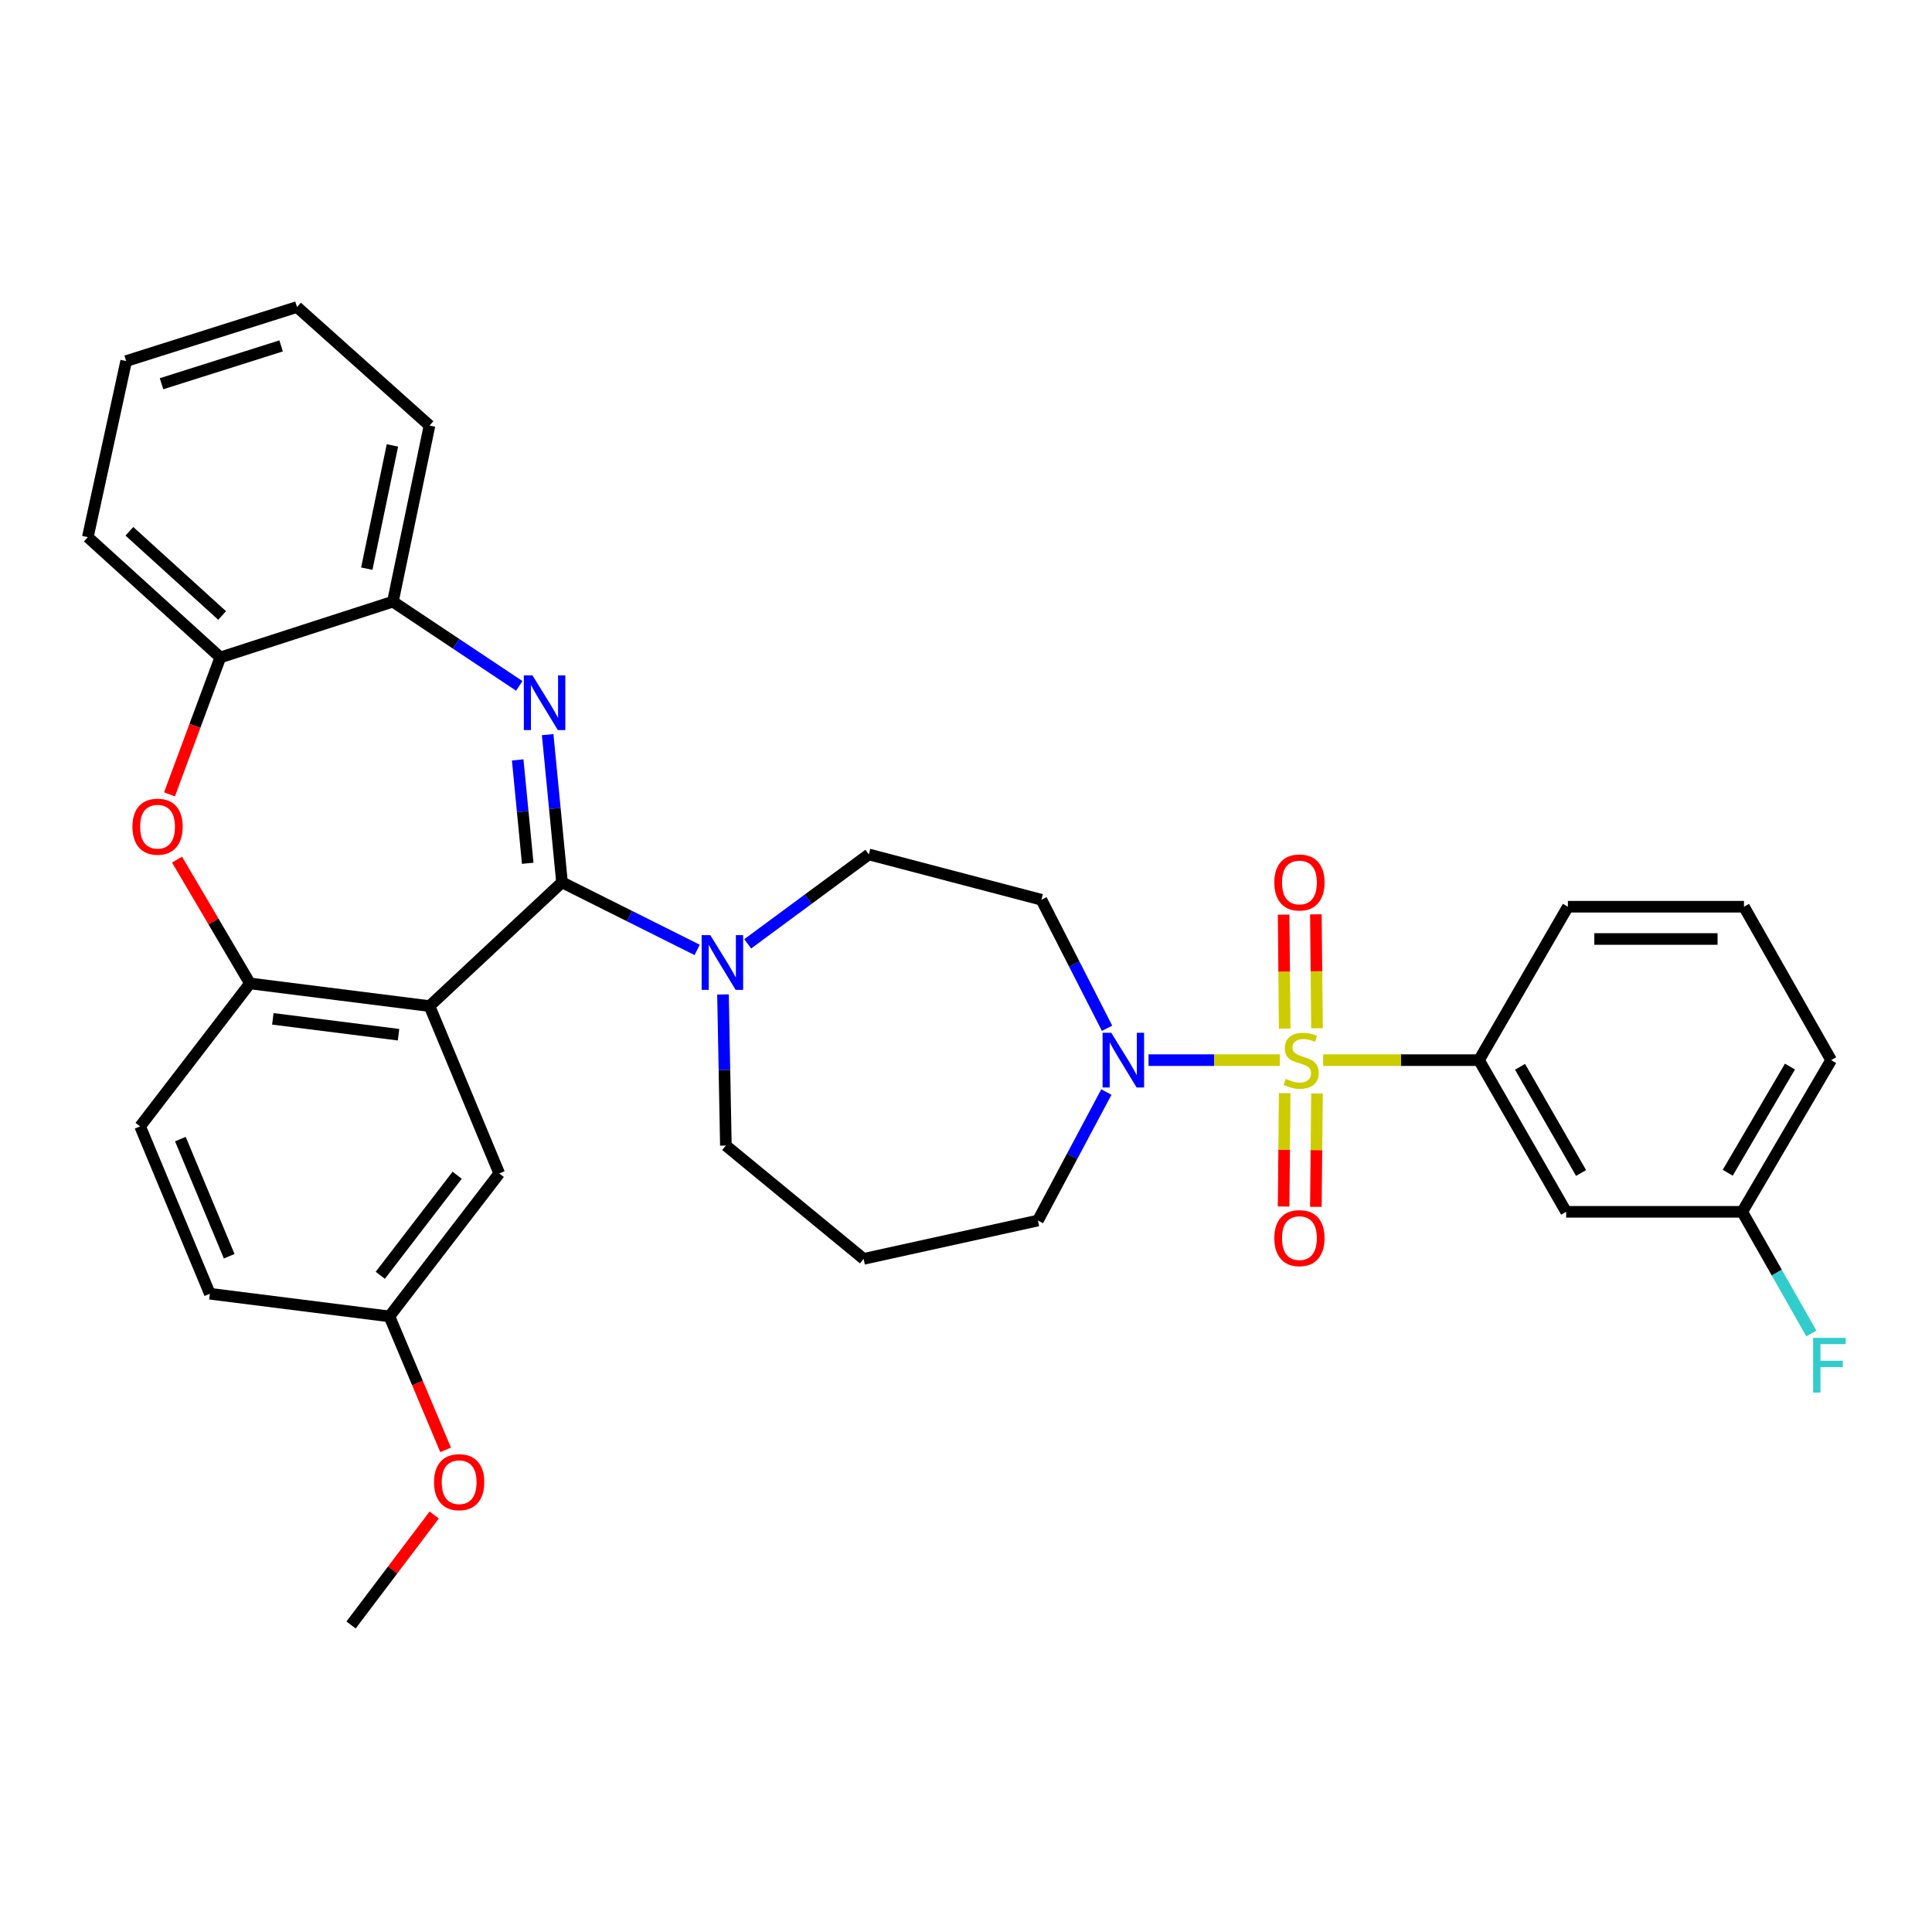<?xml version='1.0' encoding='iso-8859-1'?>
<svg version='1.1' baseProfile='full'
              xmlns='http://www.w3.org/2000/svg'
                      xmlns:rdkit='http://www.rdkit.org/xml'
                      xmlns:xlink='http://www.w3.org/1999/xlink'
                  xml:space='preserve'
width='1000px' height='1000px' viewBox='0 0 1000 1000'>
<!-- END OF HEADER -->
<rect style='opacity:1.0;fill:#FFFFFF;stroke:none' width='1000' height='1000' x='0' y='0'> </rect>
<path class='bond-0' d='M 901.776,627.233 L 947.792,548.725' style='fill:none;fill-rule:evenodd;stroke:#000000;stroke-width:6px;stroke-linecap:butt;stroke-linejoin:miter;stroke-opacity:1' />
<path class='bond-0' d='M 894.266,607.01 L 926.477,552.054' style='fill:none;fill-rule:evenodd;stroke:#000000;stroke-width:6px;stroke-linecap:butt;stroke-linejoin:miter;stroke-opacity:1' />
<path class='bond-1' d='M 901.776,627.233 L 810.637,627.233' style='fill:none;fill-rule:evenodd;stroke:#000000;stroke-width:6px;stroke-linecap:butt;stroke-linejoin:miter;stroke-opacity:1' />
<path class='bond-2' d='M 901.776,627.233 L 919.662,658.711' style='fill:none;fill-rule:evenodd;stroke:#000000;stroke-width:6px;stroke-linecap:butt;stroke-linejoin:miter;stroke-opacity:1' />
<path class='bond-2' d='M 919.662,658.711 L 937.548,690.189' style='fill:none;fill-rule:evenodd;stroke:#33CCCC;stroke-width:6px;stroke-linecap:butt;stroke-linejoin:miter;stroke-opacity:1' />
<path class='bond-3' d='M 572.648,565.237 L 554.938,598.49' style='fill:none;fill-rule:evenodd;stroke:#0000FF;stroke-width:6px;stroke-linecap:butt;stroke-linejoin:miter;stroke-opacity:1' />
<path class='bond-3' d='M 554.938,598.49 L 537.228,631.744' style='fill:none;fill-rule:evenodd;stroke:#000000;stroke-width:6px;stroke-linecap:butt;stroke-linejoin:miter;stroke-opacity:1' />
<path class='bond-4' d='M 594.483,548.725 L 628.455,548.725' style='fill:none;fill-rule:evenodd;stroke:#0000FF;stroke-width:6px;stroke-linecap:butt;stroke-linejoin:miter;stroke-opacity:1' />
<path class='bond-4' d='M 628.455,548.725 L 662.427,548.725' style='fill:none;fill-rule:evenodd;stroke:#CCCC00;stroke-width:6px;stroke-linecap:butt;stroke-linejoin:miter;stroke-opacity:1' />
<path class='bond-5' d='M 573.019,532.235 L 556.028,498.971' style='fill:none;fill-rule:evenodd;stroke:#0000FF;stroke-width:6px;stroke-linecap:butt;stroke-linejoin:miter;stroke-opacity:1' />
<path class='bond-5' d='M 556.028,498.971 L 539.037,465.707' style='fill:none;fill-rule:evenodd;stroke:#000000;stroke-width:6px;stroke-linecap:butt;stroke-linejoin:miter;stroke-opacity:1' />
<path class='bond-6' d='M 681.674,532.223 L 681.386,502.738' style='fill:none;fill-rule:evenodd;stroke:#CCCC00;stroke-width:6px;stroke-linecap:butt;stroke-linejoin:miter;stroke-opacity:1' />
<path class='bond-6' d='M 681.386,502.738 L 681.097,473.254' style='fill:none;fill-rule:evenodd;stroke:#FF0000;stroke-width:6px;stroke-linecap:butt;stroke-linejoin:miter;stroke-opacity:1' />
<path class='bond-6' d='M 664.969,532.386 L 664.681,502.902' style='fill:none;fill-rule:evenodd;stroke:#CCCC00;stroke-width:6px;stroke-linecap:butt;stroke-linejoin:miter;stroke-opacity:1' />
<path class='bond-6' d='M 664.681,502.902 L 664.392,473.418' style='fill:none;fill-rule:evenodd;stroke:#FF0000;stroke-width:6px;stroke-linecap:butt;stroke-linejoin:miter;stroke-opacity:1' />
<path class='bond-7' d='M 664.961,565.825 L 664.675,595.158' style='fill:none;fill-rule:evenodd;stroke:#CCCC00;stroke-width:6px;stroke-linecap:butt;stroke-linejoin:miter;stroke-opacity:1' />
<path class='bond-7' d='M 664.675,595.158 L 664.388,624.492' style='fill:none;fill-rule:evenodd;stroke:#FF0000;stroke-width:6px;stroke-linecap:butt;stroke-linejoin:miter;stroke-opacity:1' />
<path class='bond-7' d='M 681.667,565.988 L 681.38,595.322' style='fill:none;fill-rule:evenodd;stroke:#CCCC00;stroke-width:6px;stroke-linecap:butt;stroke-linejoin:miter;stroke-opacity:1' />
<path class='bond-7' d='M 681.38,595.322 L 681.093,624.655' style='fill:none;fill-rule:evenodd;stroke:#FF0000;stroke-width:6px;stroke-linecap:butt;stroke-linejoin:miter;stroke-opacity:1' />
<path class='bond-8' d='M 684.863,548.725 L 725.192,548.725' style='fill:none;fill-rule:evenodd;stroke:#CCCC00;stroke-width:6px;stroke-linecap:butt;stroke-linejoin:miter;stroke-opacity:1' />
<path class='bond-8' d='M 725.192,548.725 L 765.522,548.725' style='fill:none;fill-rule:evenodd;stroke:#000000;stroke-width:6px;stroke-linecap:butt;stroke-linejoin:miter;stroke-opacity:1' />
<path class='bond-9' d='M 947.792,548.725 L 902.677,469.317' style='fill:none;fill-rule:evenodd;stroke:#000000;stroke-width:6px;stroke-linecap:butt;stroke-linejoin:miter;stroke-opacity:1' />
<path class='bond-10' d='M 902.677,469.317 L 811.537,469.317' style='fill:none;fill-rule:evenodd;stroke:#000000;stroke-width:6px;stroke-linecap:butt;stroke-linejoin:miter;stroke-opacity:1' />
<path class='bond-10' d='M 889.006,486.023 L 825.208,486.023' style='fill:none;fill-rule:evenodd;stroke:#000000;stroke-width:6px;stroke-linecap:butt;stroke-linejoin:miter;stroke-opacity:1' />
<path class='bond-11' d='M 153.736,158.914 L 65.307,186.887' style='fill:none;fill-rule:evenodd;stroke:#000000;stroke-width:6px;stroke-linecap:butt;stroke-linejoin:miter;stroke-opacity:1' />
<path class='bond-11' d='M 145.51,179.037 L 83.609,198.618' style='fill:none;fill-rule:evenodd;stroke:#000000;stroke-width:6px;stroke-linecap:butt;stroke-linejoin:miter;stroke-opacity:1' />
<path class='bond-12' d='M 153.736,158.914 L 222.314,220.27' style='fill:none;fill-rule:evenodd;stroke:#000000;stroke-width:6px;stroke-linecap:butt;stroke-linejoin:miter;stroke-opacity:1' />
<path class='bond-13' d='M 65.307,186.887 L 45.455,278.026' style='fill:none;fill-rule:evenodd;stroke:#000000;stroke-width:6px;stroke-linecap:butt;stroke-linejoin:miter;stroke-opacity:1' />
<path class='bond-14' d='M 45.455,278.026 L 114.032,340.283' style='fill:none;fill-rule:evenodd;stroke:#000000;stroke-width:6px;stroke-linecap:butt;stroke-linejoin:miter;stroke-opacity:1' />
<path class='bond-14' d='M 66.97,274.996 L 114.974,318.575' style='fill:none;fill-rule:evenodd;stroke:#000000;stroke-width:6px;stroke-linecap:butt;stroke-linejoin:miter;stroke-opacity:1' />
<path class='bond-15' d='M 222.314,220.27 L 203.362,311.41' style='fill:none;fill-rule:evenodd;stroke:#000000;stroke-width:6px;stroke-linecap:butt;stroke-linejoin:miter;stroke-opacity:1' />
<path class='bond-15' d='M 203.115,230.54 L 189.849,294.338' style='fill:none;fill-rule:evenodd;stroke:#000000;stroke-width:6px;stroke-linecap:butt;stroke-linejoin:miter;stroke-opacity:1' />
<path class='bond-16' d='M 114.032,340.283 L 203.362,311.41' style='fill:none;fill-rule:evenodd;stroke:#000000;stroke-width:6px;stroke-linecap:butt;stroke-linejoin:miter;stroke-opacity:1' />
<path class='bond-17' d='M 114.032,340.283 L 100.88,375.721' style='fill:none;fill-rule:evenodd;stroke:#000000;stroke-width:6px;stroke-linecap:butt;stroke-linejoin:miter;stroke-opacity:1' />
<path class='bond-17' d='M 100.88,375.721 L 87.729,411.158' style='fill:none;fill-rule:evenodd;stroke:#FF0000;stroke-width:6px;stroke-linecap:butt;stroke-linejoin:miter;stroke-opacity:1' />
<path class='bond-18' d='M 203.362,311.41 L 236.066,333.212' style='fill:none;fill-rule:evenodd;stroke:#000000;stroke-width:6px;stroke-linecap:butt;stroke-linejoin:miter;stroke-opacity:1' />
<path class='bond-18' d='M 236.066,333.212 L 268.771,355.013' style='fill:none;fill-rule:evenodd;stroke:#0000FF;stroke-width:6px;stroke-linecap:butt;stroke-linejoin:miter;stroke-opacity:1' />
<path class='bond-19' d='M 283.471,380.24 L 287.181,418.463' style='fill:none;fill-rule:evenodd;stroke:#0000FF;stroke-width:6px;stroke-linecap:butt;stroke-linejoin:miter;stroke-opacity:1' />
<path class='bond-19' d='M 287.181,418.463 L 290.891,456.686' style='fill:none;fill-rule:evenodd;stroke:#000000;stroke-width:6px;stroke-linecap:butt;stroke-linejoin:miter;stroke-opacity:1' />
<path class='bond-19' d='M 267.956,393.321 L 270.553,420.077' style='fill:none;fill-rule:evenodd;stroke:#0000FF;stroke-width:6px;stroke-linecap:butt;stroke-linejoin:miter;stroke-opacity:1' />
<path class='bond-19' d='M 270.553,420.077 L 273.15,446.833' style='fill:none;fill-rule:evenodd;stroke:#000000;stroke-width:6px;stroke-linecap:butt;stroke-linejoin:miter;stroke-opacity:1' />
<path class='bond-20' d='M 91.628,444.928 L 110.501,476.975' style='fill:none;fill-rule:evenodd;stroke:#FF0000;stroke-width:6px;stroke-linecap:butt;stroke-linejoin:miter;stroke-opacity:1' />
<path class='bond-20' d='M 110.501,476.975 L 129.373,509.021' style='fill:none;fill-rule:evenodd;stroke:#000000;stroke-width:6px;stroke-linecap:butt;stroke-linejoin:miter;stroke-opacity:1' />
<path class='bond-21' d='M 290.891,456.686 L 222.314,520.752' style='fill:none;fill-rule:evenodd;stroke:#000000;stroke-width:6px;stroke-linecap:butt;stroke-linejoin:miter;stroke-opacity:1' />
<path class='bond-22' d='M 290.891,456.686 L 325.87,474.177' style='fill:none;fill-rule:evenodd;stroke:#000000;stroke-width:6px;stroke-linecap:butt;stroke-linejoin:miter;stroke-opacity:1' />
<path class='bond-22' d='M 325.87,474.177 L 360.849,491.669' style='fill:none;fill-rule:evenodd;stroke:#0000FF;stroke-width:6px;stroke-linecap:butt;stroke-linejoin:miter;stroke-opacity:1' />
<path class='bond-23' d='M 222.314,520.752 L 129.373,509.021' style='fill:none;fill-rule:evenodd;stroke:#000000;stroke-width:6px;stroke-linecap:butt;stroke-linejoin:miter;stroke-opacity:1' />
<path class='bond-23' d='M 206.28,535.567 L 141.222,527.355' style='fill:none;fill-rule:evenodd;stroke:#000000;stroke-width:6px;stroke-linecap:butt;stroke-linejoin:miter;stroke-opacity:1' />
<path class='bond-24' d='M 222.314,520.752 L 258.407,607.381' style='fill:none;fill-rule:evenodd;stroke:#000000;stroke-width:6px;stroke-linecap:butt;stroke-linejoin:miter;stroke-opacity:1' />
<path class='bond-25' d='M 129.373,509.021 L 72.527,583.019' style='fill:none;fill-rule:evenodd;stroke:#000000;stroke-width:6px;stroke-linecap:butt;stroke-linejoin:miter;stroke-opacity:1' />
<path class='bond-26' d='M 72.527,583.019 L 108.621,669.638' style='fill:none;fill-rule:evenodd;stroke:#000000;stroke-width:6px;stroke-linecap:butt;stroke-linejoin:miter;stroke-opacity:1' />
<path class='bond-26' d='M 93.362,589.586 L 118.628,650.22' style='fill:none;fill-rule:evenodd;stroke:#000000;stroke-width:6px;stroke-linecap:butt;stroke-linejoin:miter;stroke-opacity:1' />
<path class='bond-27' d='M 108.621,669.638 L 201.561,681.37' style='fill:none;fill-rule:evenodd;stroke:#000000;stroke-width:6px;stroke-linecap:butt;stroke-linejoin:miter;stroke-opacity:1' />
<path class='bond-28' d='M 201.561,681.37 L 216.104,715.907' style='fill:none;fill-rule:evenodd;stroke:#000000;stroke-width:6px;stroke-linecap:butt;stroke-linejoin:miter;stroke-opacity:1' />
<path class='bond-28' d='M 216.104,715.907 L 230.646,750.444' style='fill:none;fill-rule:evenodd;stroke:#FF0000;stroke-width:6px;stroke-linecap:butt;stroke-linejoin:miter;stroke-opacity:1' />
<path class='bond-29' d='M 201.561,681.37 L 258.407,607.381' style='fill:none;fill-rule:evenodd;stroke:#000000;stroke-width:6px;stroke-linecap:butt;stroke-linejoin:miter;stroke-opacity:1' />
<path class='bond-29' d='M 196.841,660.093 L 236.633,608.301' style='fill:none;fill-rule:evenodd;stroke:#000000;stroke-width:6px;stroke-linecap:butt;stroke-linejoin:miter;stroke-opacity:1' />
<path class='bond-30' d='M 387.005,488.533 L 418.351,465.393' style='fill:none;fill-rule:evenodd;stroke:#0000FF;stroke-width:6px;stroke-linecap:butt;stroke-linejoin:miter;stroke-opacity:1' />
<path class='bond-30' d='M 418.351,465.393 L 449.698,442.254' style='fill:none;fill-rule:evenodd;stroke:#000000;stroke-width:6px;stroke-linecap:butt;stroke-linejoin:miter;stroke-opacity:1' />
<path class='bond-31' d='M 374.224,514.728 L 374.967,553.834' style='fill:none;fill-rule:evenodd;stroke:#0000FF;stroke-width:6px;stroke-linecap:butt;stroke-linejoin:miter;stroke-opacity:1' />
<path class='bond-31' d='M 374.967,553.834 L 375.71,592.94' style='fill:none;fill-rule:evenodd;stroke:#000000;stroke-width:6px;stroke-linecap:butt;stroke-linejoin:miter;stroke-opacity:1' />
<path class='bond-32' d='M 446.998,651.596 L 375.71,592.94' style='fill:none;fill-rule:evenodd;stroke:#000000;stroke-width:6px;stroke-linecap:butt;stroke-linejoin:miter;stroke-opacity:1' />
<path class='bond-33' d='M 446.998,651.596 L 537.228,631.744' style='fill:none;fill-rule:evenodd;stroke:#000000;stroke-width:6px;stroke-linecap:butt;stroke-linejoin:miter;stroke-opacity:1' />
<path class='bond-34' d='M 449.698,442.254 L 539.037,465.707' style='fill:none;fill-rule:evenodd;stroke:#000000;stroke-width:6px;stroke-linecap:butt;stroke-linejoin:miter;stroke-opacity:1' />
<path class='bond-35' d='M 224.742,784.168 L 203.226,812.627' style='fill:none;fill-rule:evenodd;stroke:#FF0000;stroke-width:6px;stroke-linecap:butt;stroke-linejoin:miter;stroke-opacity:1' />
<path class='bond-35' d='M 203.226,812.627 L 181.709,841.086' style='fill:none;fill-rule:evenodd;stroke:#000000;stroke-width:6px;stroke-linecap:butt;stroke-linejoin:miter;stroke-opacity:1' />
<path class='bond-36' d='M 811.537,469.317 L 765.522,548.725' style='fill:none;fill-rule:evenodd;stroke:#000000;stroke-width:6px;stroke-linecap:butt;stroke-linejoin:miter;stroke-opacity:1' />
<path class='bond-37' d='M 765.522,548.725 L 810.637,627.233' style='fill:none;fill-rule:evenodd;stroke:#000000;stroke-width:6px;stroke-linecap:butt;stroke-linejoin:miter;stroke-opacity:1' />
<path class='bond-37' d='M 786.774,552.178 L 818.354,607.134' style='fill:none;fill-rule:evenodd;stroke:#000000;stroke-width:6px;stroke-linecap:butt;stroke-linejoin:miter;stroke-opacity:1' />
<path  class='atom-1' d='M 575.182 534.565
L 584.462 549.565
Q 585.382 551.045, 586.862 553.725
Q 588.342 556.405, 588.422 556.565
L 588.422 534.565
L 592.182 534.565
L 592.182 562.885
L 588.302 562.885
L 578.342 546.485
Q 577.182 544.565, 575.942 542.365
Q 574.742 540.165, 574.382 539.485
L 574.382 562.885
L 570.702 562.885
L 570.702 534.565
L 575.182 534.565
' fill='#0000FF'/>
<path  class='atom-2' d='M 665.482 558.445
Q 665.802 558.565, 667.122 559.125
Q 668.442 559.685, 669.882 560.045
Q 671.362 560.365, 672.802 560.365
Q 675.482 560.365, 677.042 559.085
Q 678.602 557.765, 678.602 555.485
Q 678.602 553.925, 677.802 552.965
Q 677.042 552.005, 675.842 551.485
Q 674.642 550.965, 672.642 550.365
Q 670.122 549.605, 668.602 548.885
Q 667.122 548.165, 666.042 546.645
Q 665.002 545.125, 665.002 542.565
Q 665.002 539.005, 667.402 536.805
Q 669.842 534.605, 674.642 534.605
Q 677.922 534.605, 681.642 536.165
L 680.722 539.245
Q 677.322 537.845, 674.762 537.845
Q 672.002 537.845, 670.482 539.005
Q 668.962 540.125, 669.002 542.085
Q 669.002 543.605, 669.762 544.525
Q 670.562 545.445, 671.682 545.965
Q 672.842 546.485, 674.762 547.085
Q 677.322 547.885, 678.842 548.685
Q 680.362 549.485, 681.442 551.125
Q 682.562 552.725, 682.562 555.485
Q 682.562 559.405, 679.922 561.525
Q 677.322 563.605, 672.962 563.605
Q 670.442 563.605, 668.522 563.045
Q 666.642 562.525, 664.402 561.605
L 665.482 558.445
' fill='#CCCC00'/>
<path  class='atom-3' d='M 659.582 456.766
Q 659.582 449.966, 662.942 446.166
Q 666.302 442.366, 672.582 442.366
Q 678.862 442.366, 682.222 446.166
Q 685.582 449.966, 685.582 456.766
Q 685.582 463.646, 682.182 467.566
Q 678.782 471.446, 672.582 471.446
Q 666.342 471.446, 662.942 467.566
Q 659.582 463.686, 659.582 456.766
M 672.582 468.246
Q 676.902 468.246, 679.222 465.366
Q 681.582 462.446, 681.582 456.766
Q 681.582 451.206, 679.222 448.406
Q 676.902 445.566, 672.582 445.566
Q 668.262 445.566, 665.902 448.366
Q 663.582 451.166, 663.582 456.766
Q 663.582 462.486, 665.902 465.366
Q 668.262 468.246, 672.582 468.246
' fill='#FF0000'/>
<path  class='atom-4' d='M 659.582 640.845
Q 659.582 634.045, 662.942 630.245
Q 666.302 626.445, 672.582 626.445
Q 678.862 626.445, 682.222 630.245
Q 685.582 634.045, 685.582 640.845
Q 685.582 647.725, 682.182 651.645
Q 678.782 655.525, 672.582 655.525
Q 666.342 655.525, 662.942 651.645
Q 659.582 647.765, 659.582 640.845
M 672.582 652.325
Q 676.902 652.325, 679.222 649.445
Q 681.582 646.525, 681.582 640.845
Q 681.582 635.285, 679.222 632.485
Q 676.902 629.645, 672.582 629.645
Q 668.262 629.645, 665.902 632.445
Q 663.582 635.245, 663.582 640.845
Q 663.582 646.565, 665.902 649.445
Q 668.262 652.325, 672.582 652.325
' fill='#FF0000'/>
<path  class='atom-13' d='M 275.61 349.585
L 284.89 364.585
Q 285.81 366.065, 287.29 368.745
Q 288.77 371.425, 288.85 371.585
L 288.85 349.585
L 292.61 349.585
L 292.61 377.905
L 288.73 377.905
L 278.77 361.505
Q 277.61 359.585, 276.37 357.385
Q 275.17 355.185, 274.81 354.505
L 274.81 377.905
L 271.13 377.905
L 271.13 349.585
L 275.61 349.585
' fill='#0000FF'/>
<path  class='atom-14' d='M 68.548 427.892
Q 68.548 421.092, 71.908 417.292
Q 75.268 413.492, 81.548 413.492
Q 87.828 413.492, 91.188 417.292
Q 94.548 421.092, 94.548 427.892
Q 94.548 434.772, 91.148 438.692
Q 87.748 442.572, 81.548 442.572
Q 75.308 442.572, 71.908 438.692
Q 68.548 434.812, 68.548 427.892
M 81.548 439.372
Q 85.868 439.372, 88.188 436.492
Q 90.548 433.572, 90.548 427.892
Q 90.548 422.332, 88.188 419.532
Q 85.868 416.692, 81.548 416.692
Q 77.228 416.692, 74.868 419.492
Q 72.548 422.292, 72.548 427.892
Q 72.548 433.612, 74.868 436.492
Q 77.228 439.372, 81.548 439.372
' fill='#FF0000'/>
<path  class='atom-22' d='M 367.65 484.039
L 376.93 499.039
Q 377.85 500.519, 379.33 503.199
Q 380.81 505.879, 380.89 506.039
L 380.89 484.039
L 384.65 484.039
L 384.65 512.359
L 380.77 512.359
L 370.81 495.959
Q 369.65 494.039, 368.41 491.839
Q 367.21 489.639, 366.85 488.959
L 366.85 512.359
L 363.17 512.359
L 363.17 484.039
L 367.65 484.039
' fill='#0000FF'/>
<path  class='atom-28' d='M 224.655 767.169
Q 224.655 760.369, 228.015 756.569
Q 231.375 752.769, 237.655 752.769
Q 243.935 752.769, 247.295 756.569
Q 250.655 760.369, 250.655 767.169
Q 250.655 774.049, 247.255 777.969
Q 243.855 781.849, 237.655 781.849
Q 231.415 781.849, 228.015 777.969
Q 224.655 774.089, 224.655 767.169
M 237.655 778.649
Q 241.975 778.649, 244.295 775.769
Q 246.655 772.849, 246.655 767.169
Q 246.655 761.609, 244.295 758.809
Q 241.975 755.969, 237.655 755.969
Q 233.335 755.969, 230.975 758.769
Q 228.655 761.569, 228.655 767.169
Q 228.655 772.889, 230.975 775.769
Q 233.335 778.649, 237.655 778.649
' fill='#FF0000'/>
<path  class='atom-33' d='M 938.471 692.472
L 955.311 692.472
L 955.311 695.712
L 942.271 695.712
L 942.271 704.312
L 953.871 704.312
L 953.871 707.592
L 942.271 707.592
L 942.271 720.792
L 938.471 720.792
L 938.471 692.472
' fill='#33CCCC'/>
</svg>
